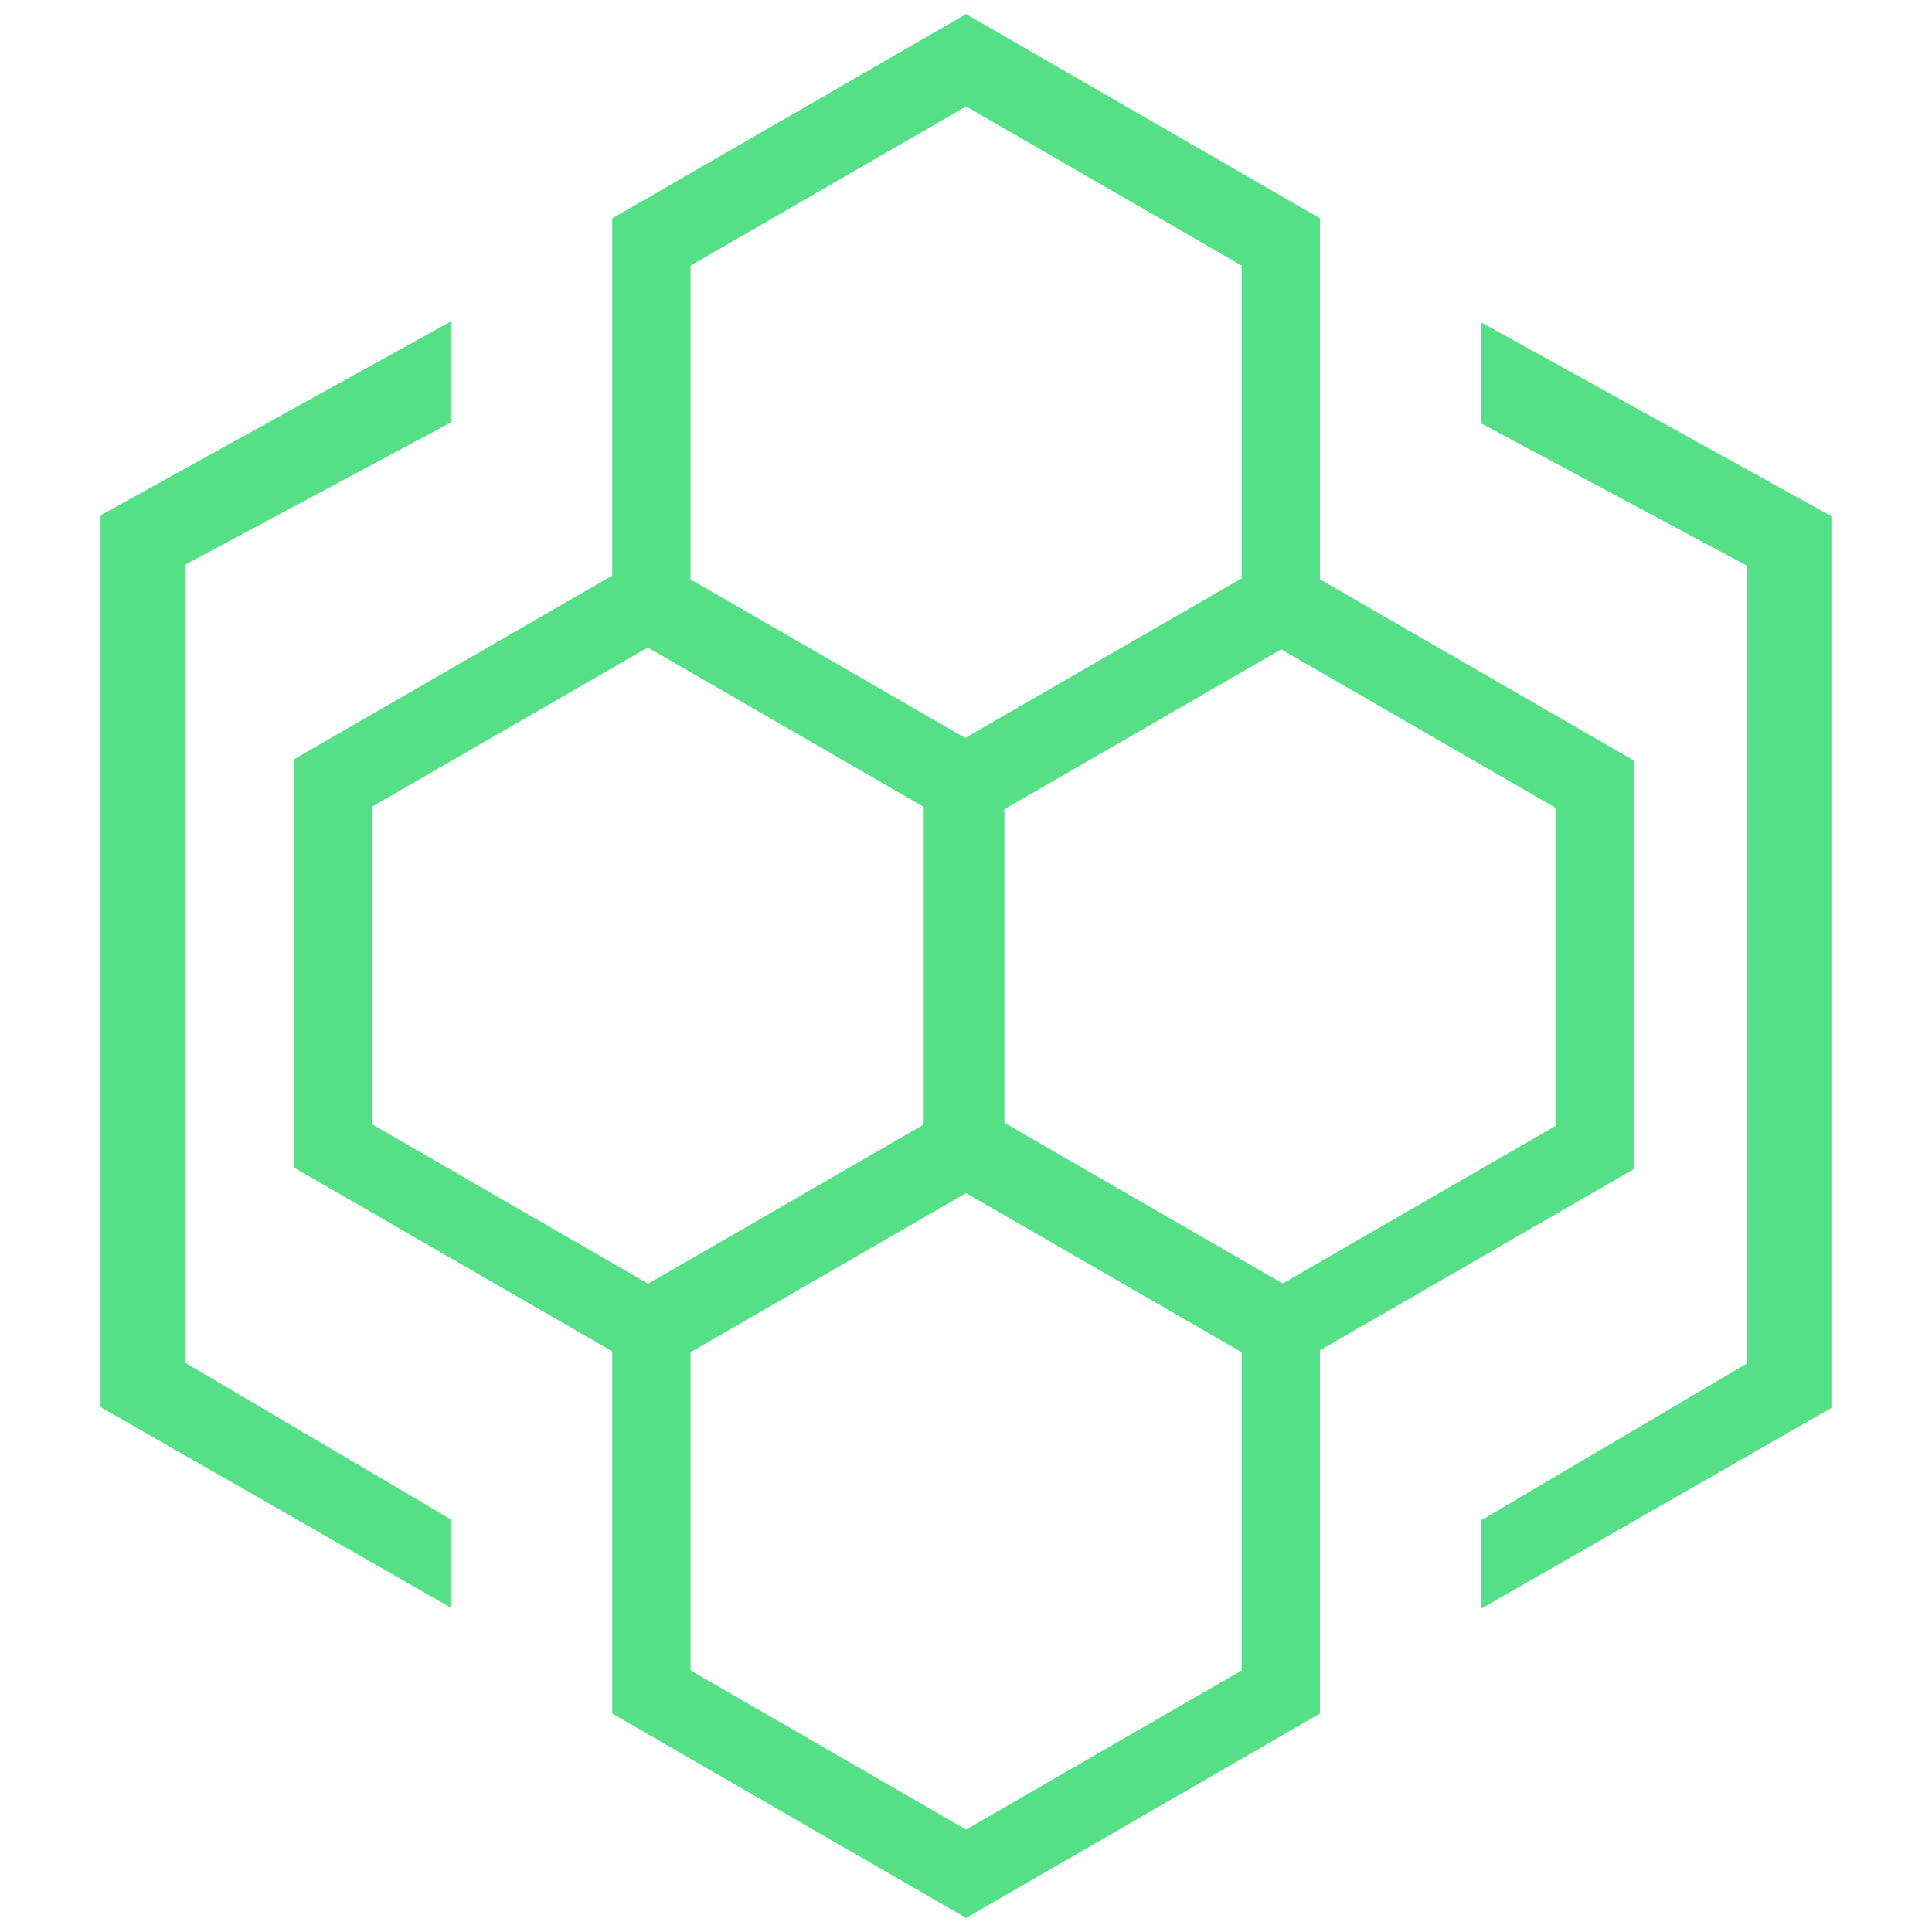 <?xml version="1.0" encoding="UTF-8"?> <svg xmlns="http://www.w3.org/2000/svg" id="Layer_1" version="1.1" viewBox="0 0 400 400"><!-- Generator: Adobe Illustrator 29.7.1, SVG Export Plug-In . SVG Version: 2.1.1 Build 8) --><defs><style> .st0 { fill: #9ccb3b; stroke: #231f20; stroke-miterlimit: 10; } .st1 { fill: #55e088; } </style></defs><path class="st0" d="M82.71,73.17"></path><path class="st1" d="M200.02,2.92l-73.26,42.29v84.6l73.26,42.31,73.26-42.31V45.2L200.02,2.92ZM257.07,120.86l-57.05,32.95-57.05-32.95V54.99l57.05-32.95,57.05,32.95v65.87Z"></path><path class="st1" d="M134.18,114.88l-73.26,42.29v84.6l73.26,42.31,73.26-42.31v-84.6l-73.26-42.29h0ZM191.24,232.83l-57.05,32.95-57.05-32.95v-65.87l57.05-32.95,57.05,32.95v65.87Z"></path><path class="st1" d="M265,115.16l-73.26,42.29v84.6l73.26,42.31,73.26-42.31v-84.6l-73.26-42.29h0ZM322.05,233.11l-57.05,32.95-57.05-32.95v-65.87l57.05-32.95,57.05,32.95v65.87Z"></path><path class="st1" d="M200.02,227.89l-73.26,42.29v84.6l73.26,42.31,73.26-42.31v-84.6l-73.26-42.29h0ZM257.07,345.84l-57.05,32.95-57.05-32.95v-65.87l57.05-32.95,57.05,32.95v65.87Z"></path><polygon class="st1" points="93.27 66.59 93.27 87.51 38.41 116.88 38.41 282.18 93.27 314.52 93.27 332.82 20.83 291.33 20.83 106.69 93.27 66.59"></polygon><polygon class="st1" points="306.73 66.78 306.73 87.7 361.59 117.07 361.59 282.35 306.73 314.71 306.73 333.01 379.17 291.5 379.17 106.87 306.73 66.78"></polygon></svg> 